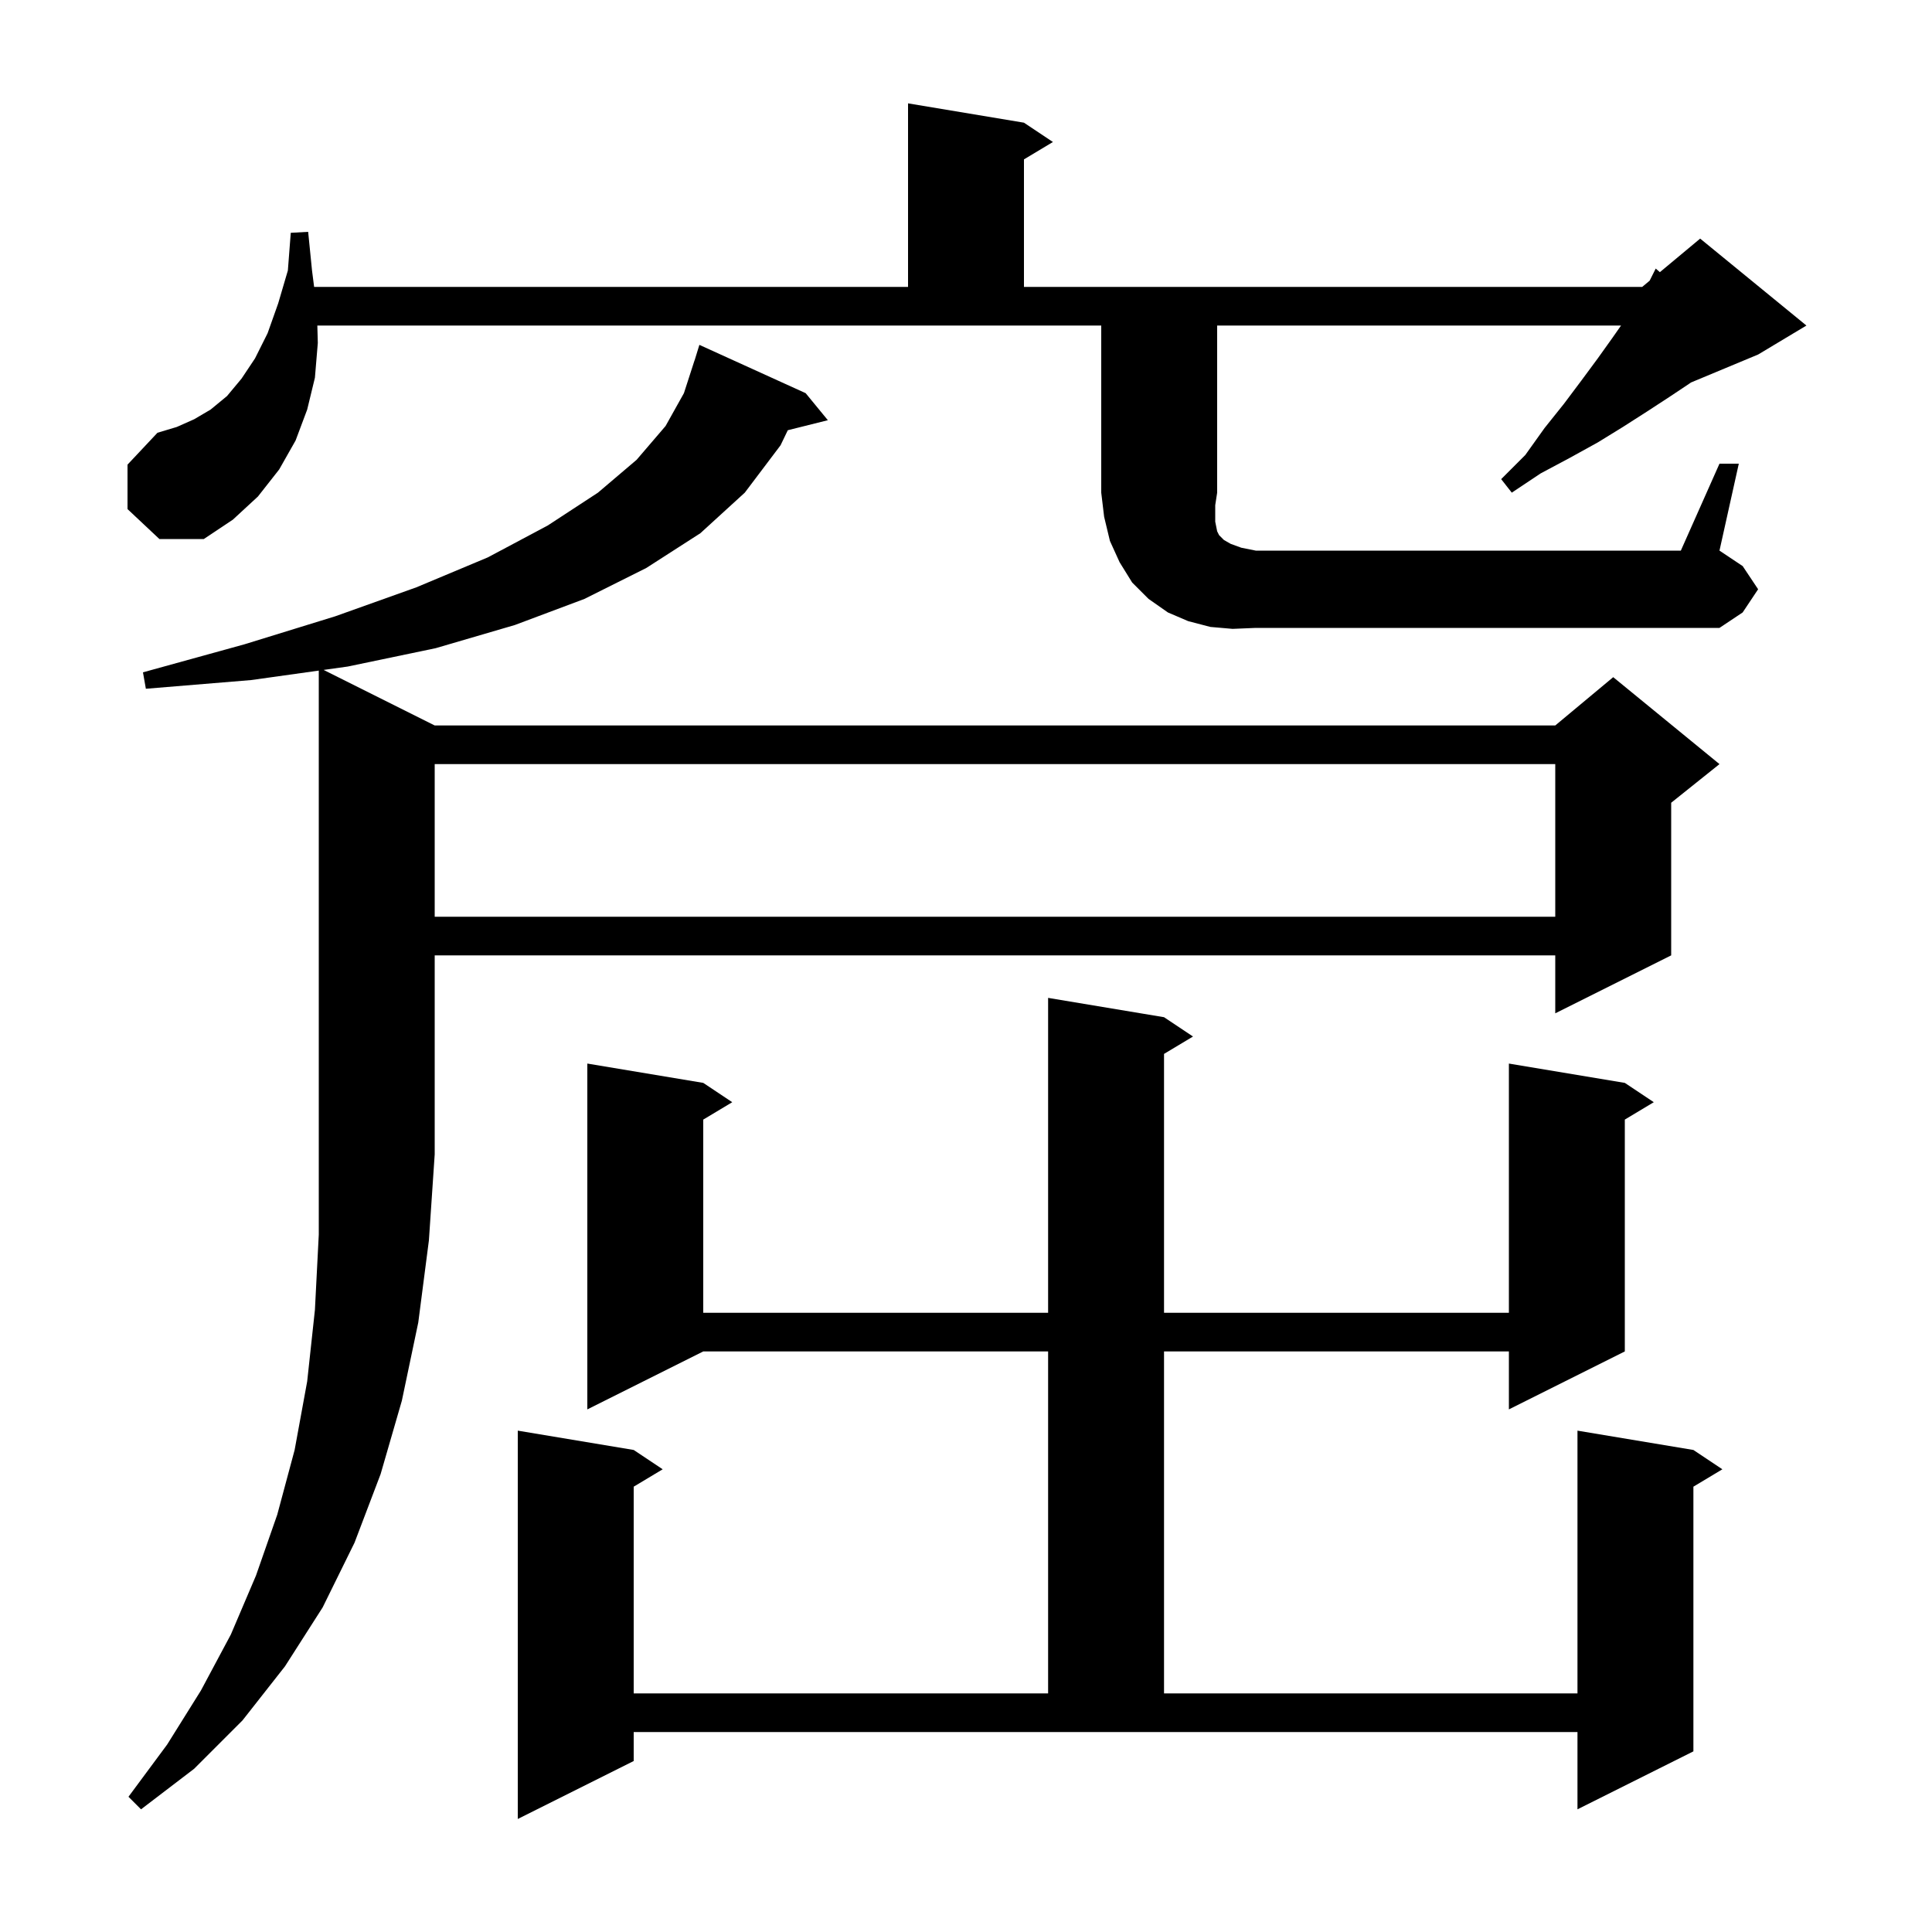 <svg xmlns="http://www.w3.org/2000/svg" xmlns:xlink="http://www.w3.org/1999/xlink" version="1.1" baseProfile="full" viewBox="0 0 200 200" width="200" height="200">
<g fill="black">
<path d="M 120.5 105.3 L 123.5 107.3 L 120.5 109.1 L 120.5 135.9 L 156.2 135.9 L 156.2 110.1 L 168.2 112.1 L 171.2 114.1 L 168.2 115.9 L 168.2 139.9 L 156.2 145.9 L 156.2 139.9 L 120.5 139.9 L 120.5 175.3 L 163.3 175.3 L 163.3 148.1 L 175.3 150.1 L 178.3 152.1 L 175.3 153.9 L 175.3 181.3 L 163.3 187.3 L 163.3 179.3 L 65.6 179.3 L 65.6 182.3 L 53.6 188.3 L 53.6 148.1 L 65.6 150.1 L 68.6 152.1 L 65.6 153.9 L 65.6 175.3 L 108.5 175.3 L 108.5 139.9 L 72.8 139.9 L 60.8 145.9 L 60.8 110.1 L 72.8 112.1 L 75.8 114.1 L 72.8 115.9 L 72.8 135.9 L 108.5 135.9 L 108.5 103.3 Z M 26.0 70.4 L 15.1 71.3 L 14.8 69.6 L 25.3 66.7 L 34.7 63.8 L 43.1 60.8 L 50.5 57.7 L 56.7 54.4 L 61.9 51.0 L 65.9 47.6 L 68.9 44.1 L 70.8 40.7 L 71.9 37.3 L 71.907 37.302 L 72.4 35.7 L 83.4 40.7 L 85.7 43.5 L 81.553 44.537 L 80.8 46.1 L 77.1 51.0 L 72.5 55.2 L 66.9 58.8 L 60.5 62.0 L 53.3 64.7 L 45.1 67.1 L 36.0 69.0 L 33.5 69.35 L 45.0 75.1 L 161.0 75.1 L 167.0 70.1 L 178.0 79.1 L 173.0 83.1 L 173.0 98.9 L 161.0 104.9 L 161.0 98.9 L 45.0 98.9 L 45.0 119.5 L 44.4 128.4 L 43.3 136.9 L 41.6 145.0 L 39.4 152.6 L 36.7 159.7 L 33.4 166.4 L 29.5 172.5 L 25.1 178.1 L 20.1 183.1 L 14.6 187.3 L 13.3 186.0 L 17.3 180.6 L 20.8 175.0 L 23.9 169.2 L 26.5 163.1 L 28.7 156.8 L 30.5 150.1 L 31.8 143.0 L 32.6 135.6 L 33.0 127.8 L 33.0 69.42 Z M 45.0 79.1 L 45.0 94.9 L 161.0 94.9 L 161.0 79.1 Z M 127.6 65.1 L 125.3 64.9 L 123.0 64.3 L 120.9 63.4 L 118.9 62.0 L 117.2 60.3 L 115.9 58.2 L 114.9 56.0 L 114.3 53.5 L 114.0 51.0 L 114.0 33.7 L 32.85 33.7 L 32.9 35.5 L 32.6 39.1 L 31.8 42.4 L 30.6 45.6 L 28.9 48.6 L 26.7 51.4 L 24.1 53.8 L 21.1 55.8 L 16.5 55.8 L 13.2 52.7 L 13.2 48.1 L 16.3 44.8 L 18.3 44.2 L 20.1 43.4 L 21.8 42.4 L 23.5 41.0 L 25.0 39.2 L 26.4 37.1 L 27.7 34.5 L 28.8 31.4 L 29.8 28.0 L 30.1 24.1 L 31.9 24.0 L 32.3 28.0 L 32.518 29.7 L 94.0 29.7 L 94.0 10.7 L 106.0 12.7 L 109.0 14.7 L 106.0 16.5 L 106.0 29.7 L 170.0 29.7 L 170.771 29.057 L 171.4 27.8 L 171.831 28.174 L 176.0 24.7 L 187.0 33.7 L 182.0 36.7 L 175.047 39.597 L 174.9 39.7 L 172.8 41.1 L 170.5 42.6 L 168.0 44.2 L 165.4 45.8 L 162.5 47.4 L 159.5 49.0 L 156.5 51.0 L 155.4 49.6 L 157.9 47.1 L 159.9 44.3 L 161.9 41.8 L 163.7 39.4 L 165.4 37.1 L 166.9 35.0 L 167.81 33.7 L 126.0 33.7 L 126.0 51.0 L 125.8 52.3 L 125.8 54.0 L 126.0 55.0 L 126.2 55.4 L 126.7 55.9 L 127.4 56.3 L 128.5 56.7 L 130.0 57.0 L 174.0 57.0 L 178.0 48.0 L 180.0 48.0 L 178.0 57.0 L 180.4 58.6 L 182.0 61.0 L 180.4 63.4 L 178.0 65.0 L 130.0 65.0 Z " />
</g>
</svg>
